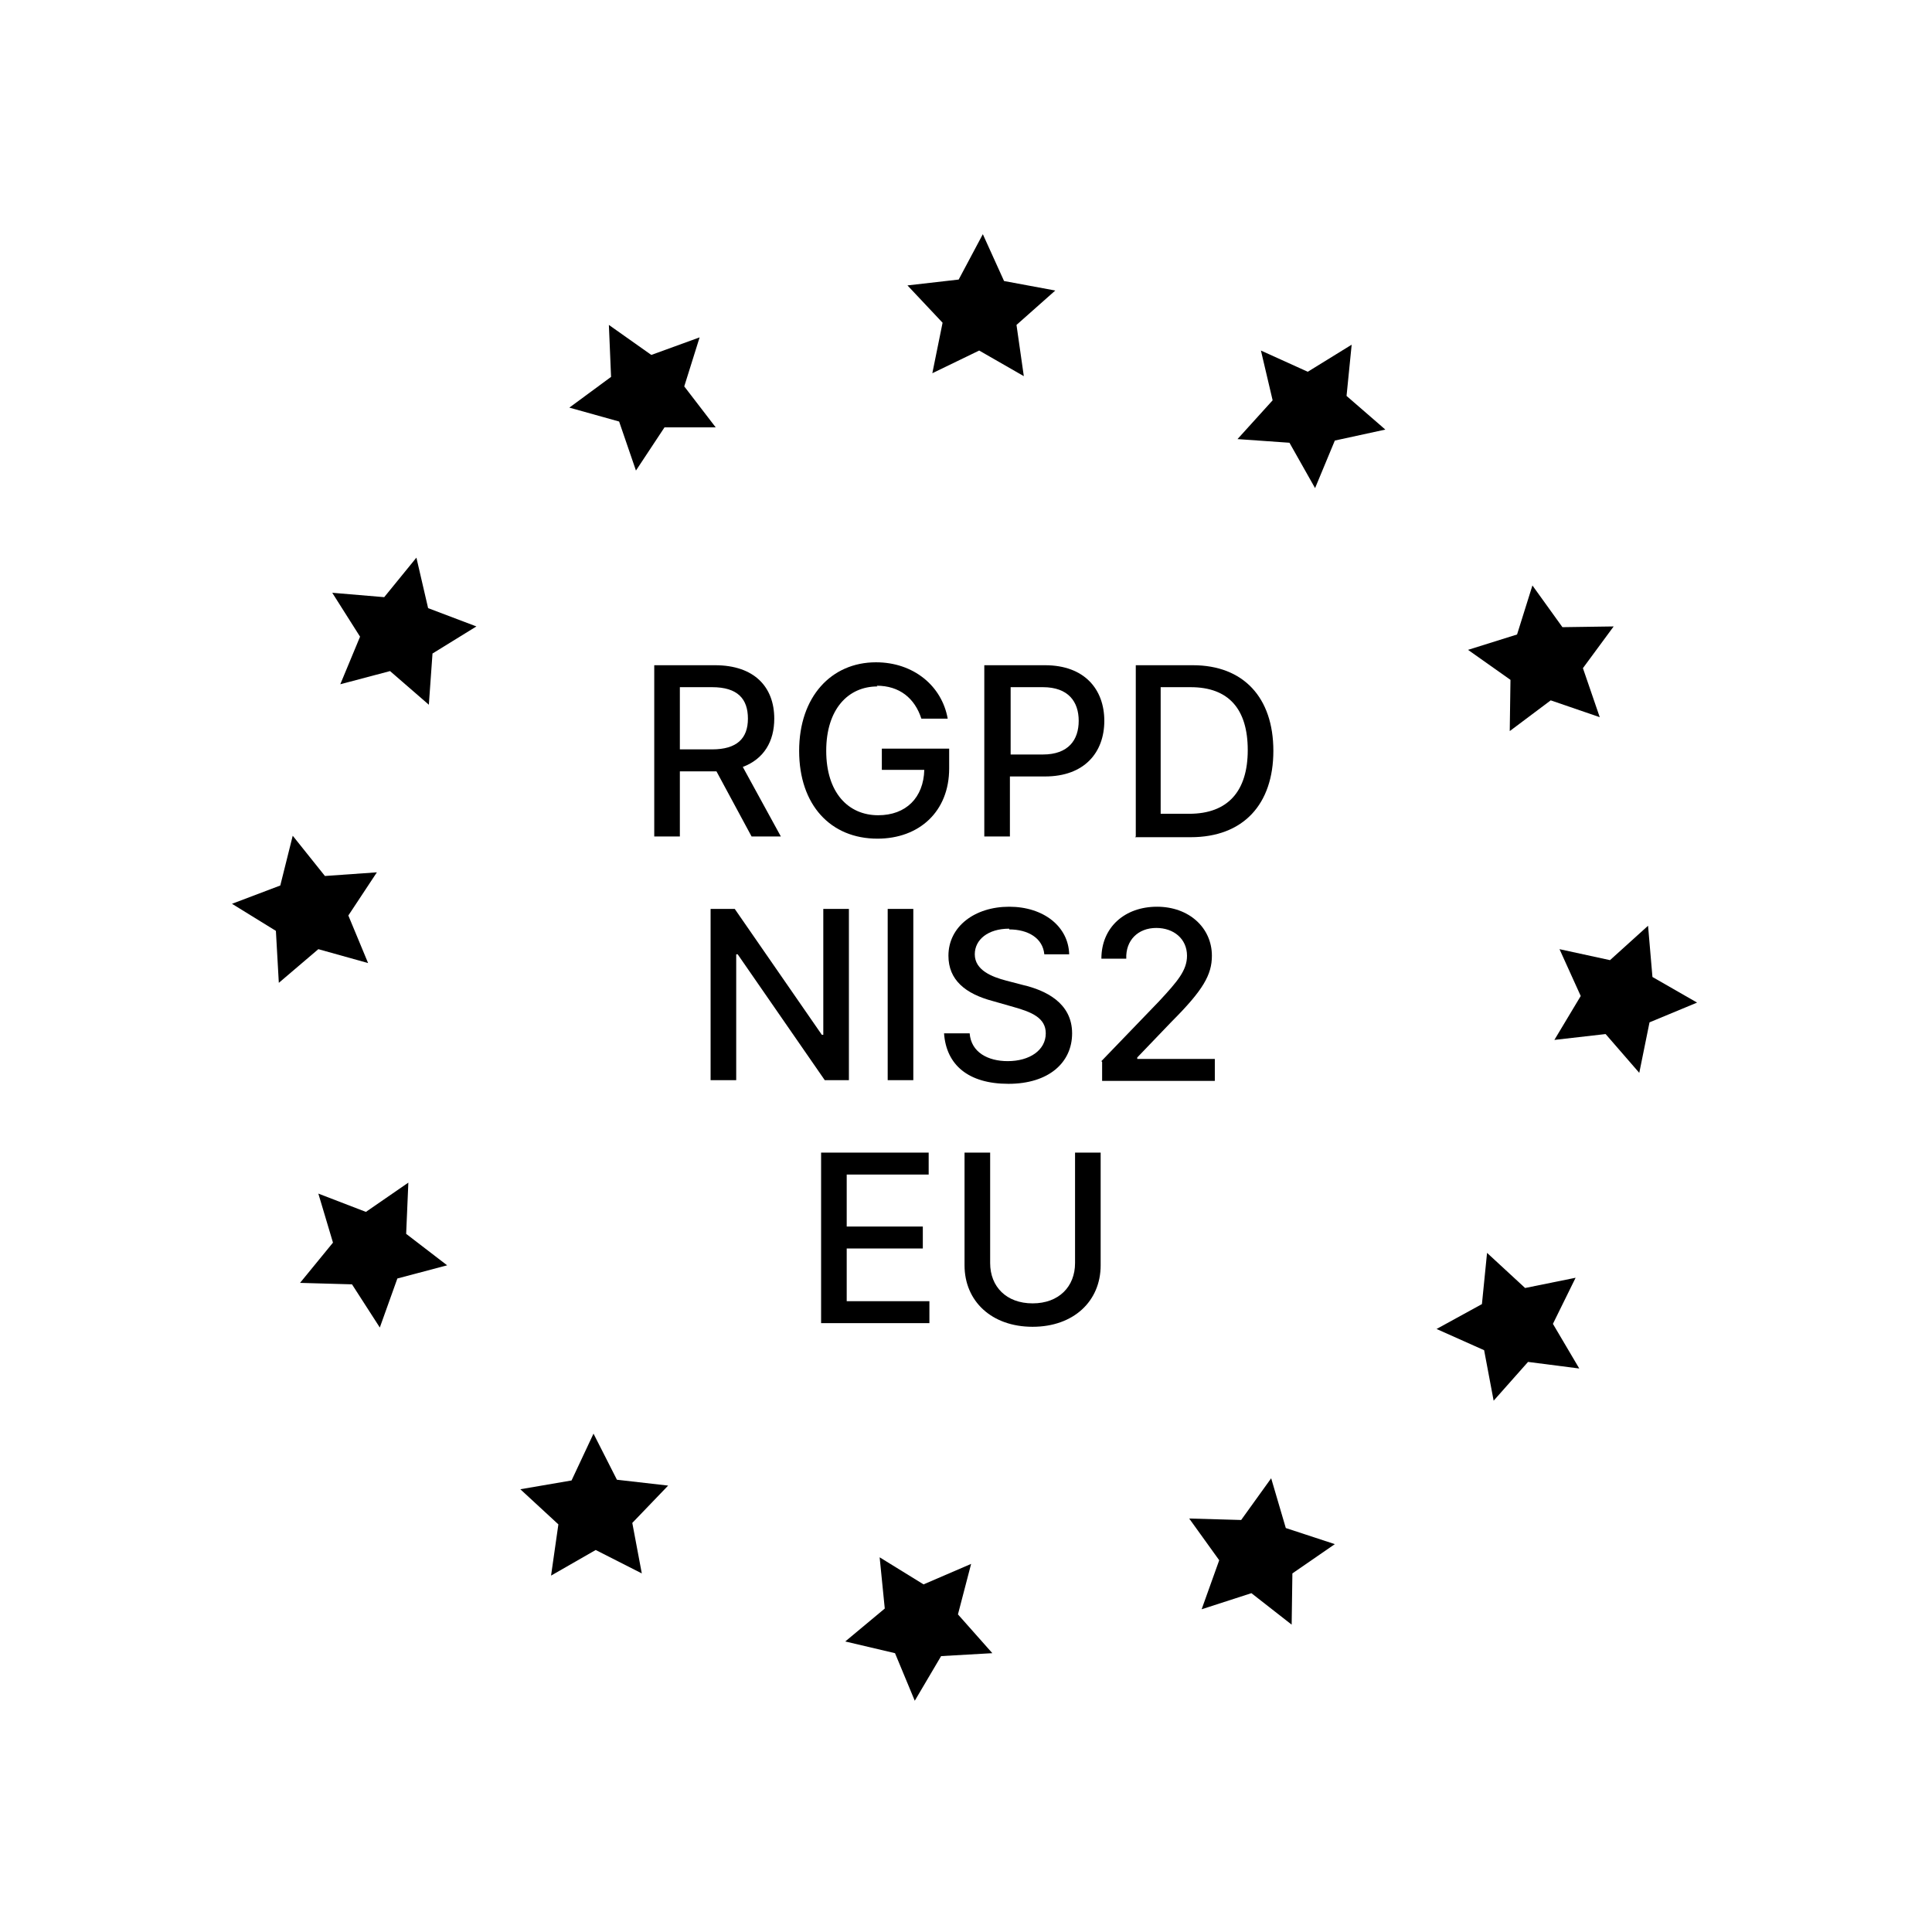 <?xml version="1.0" encoding="UTF-8"?>
<svg xmlns="http://www.w3.org/2000/svg" id="C" width="264" height="264" viewBox="0 0 26.4 26.4">
  <defs>
    <style>
      .cls-1 {
        fill: #000;
        stroke-width: 0px;
      }
    </style>
  </defs>
  <g id="Compliance-mit-Gesetzen">
    <g id="Sterne">
      <g>
        <g id="_Radiale_Wiederholung_" data-name="&amp;lt;Radiale Wiederholung&amp;gt;">
          <polygon class="cls-1" points="6.51 8.56 5.91 8.93 5.86 9.63 5.33 9.17 4.65 9.35 4.92 8.7 4.54 8.1 5.25 8.16 5.69 7.62 5.85 8.31 6.51 8.56"></polygon>
        </g>
        <g id="_Radiale_Wiederholung_-2" data-name="&amp;lt;Radiale Wiederholung&amp;gt;">
          <polygon class="cls-1" points="9.78 5.84 9.08 5.84 8.69 6.43 8.46 5.76 7.78 5.57 8.35 5.15 8.32 4.44 8.9 4.85 9.56 4.61 9.35 5.28 9.78 5.84"></polygon>
        </g>
        <g id="_Radiale_Wiederholung_-3" data-name="&amp;lt;Radiale Wiederholung&amp;gt;">
          <polygon class="cls-1" points="13.99 5.14 13.38 4.79 12.74 5.1 12.88 4.41 12.4 3.9 13.1 3.82 13.43 3.2 13.72 3.84 14.42 3.97 13.89 4.44 13.99 5.14"></polygon>
        </g>
        <g id="_Radiale_Wiederholung_-4" data-name="&amp;lt;Radiale Wiederholung&amp;gt;">
          <polygon class="cls-1" points="17.97 6.67 17.62 6.05 16.91 6 17.39 5.47 17.23 4.79 17.87 5.08 18.47 4.71 18.4 5.41 18.93 5.87 18.24 6.02 17.97 6.67"></polygon>
        </g>
        <g id="_Radiale_Wiederholung_-5" data-name="&amp;lt;Radiale Wiederholung&amp;gt;">
          <polygon class="cls-1" points="20.63 9.99 20.64 9.29 20.06 8.88 20.73 8.67 20.94 8 21.35 8.57 22.05 8.56 21.63 9.13 21.86 9.8 21.19 9.57 20.63 9.99"></polygon>
        </g>
        <g id="_Radiale_Wiederholung_-6" data-name="&amp;lt;Radiale Wiederholung&amp;gt;">
          <polygon class="cls-1" points="21.24 14.21 21.6 13.61 21.31 12.97 22 13.12 22.52 12.65 22.58 13.35 23.19 13.7 22.54 13.97 22.4 14.66 21.94 14.13 21.24 14.21"></polygon>
        </g>
        <g id="_Radiale_Wiederholung_-7" data-name="&amp;lt;Radiale Wiederholung&amp;gt;">
          <polygon class="cls-1" points="19.63 18.16 20.25 17.82 20.32 17.12 20.84 17.6 21.53 17.46 21.22 18.09 21.58 18.7 20.88 18.61 20.41 19.14 20.28 18.45 19.63 18.16"></polygon>
        </g>
        <g id="_Radiale_Wiederholung_-8" data-name="&amp;lt;Radiale Wiederholung&amp;gt;">
          <polygon class="cls-1" points="16.25 20.75 16.96 20.77 17.37 20.2 17.57 20.88 18.24 21.1 17.66 21.5 17.65 22.2 17.1 21.77 16.42 21.99 16.66 21.32 16.25 20.75"></polygon>
        </g>
        <g id="_Radiale_Wiederholung_-9" data-name="&amp;lt;Radiale Wiederholung&amp;gt;">
          <polygon class="cls-1" points="12.02 21.28 12.62 21.65 13.27 21.37 13.09 22.06 13.56 22.59 12.86 22.63 12.5 23.24 12.23 22.59 11.55 22.43 12.09 21.98 12.02 21.28"></polygon>
        </g>
        <g id="_Radiale_Wiederholung_-10" data-name="&amp;lt;Radiale Wiederholung&amp;gt;">
          <polygon class="cls-1" points="8.11 19.59 8.43 20.22 9.13 20.3 8.64 20.81 8.77 21.5 8.14 21.18 7.53 21.53 7.63 20.83 7.11 20.35 7.81 20.23 8.11 19.59"></polygon>
        </g>
        <g id="_Radiale_Wiederholung_-11" data-name="&amp;lt;Radiale Wiederholung&amp;gt;">
          <polygon class="cls-1" points="5.58 16.16 5.55 16.86 6.11 17.29 5.43 17.47 5.19 18.14 4.81 17.55 4.1 17.53 4.55 16.98 4.35 16.31 5 16.56 5.58 16.16"></polygon>
        </g>
        <g id="_Radiale_Wiederholung_-12" data-name="&amp;lt;Radiale Wiederholung&amp;gt;">
          <polygon class="cls-1" points="5.15 11.92 4.76 12.51 5.03 13.16 4.35 12.97 3.81 13.43 3.77 12.72 3.17 12.35 3.83 12.1 4 11.42 4.44 11.97 5.15 11.92"></polygon>
        </g>
      </g>
    </g>
    <g id="DSGVO_NIS2_BSI" data-name="DSGVO NIS2 BSI">
      <path class="cls-1" d="M8.93,9.09h.84c.54,0,.81.3.81.73,0,.31-.14.55-.43.66l.52.95h-.4l-.48-.89h-.5v.89h-.35v-2.34ZM9.73,10.24c.34,0,.49-.15.49-.42s-.14-.43-.49-.43h-.44v.85h.45Z"></path>
      <path class="cls-1" d="M11.99,9.38c-.4,0-.7.31-.7.88s.3.88.71.88c.38,0,.62-.24.63-.62h-.58v-.29h.92v.27c0,.59-.41.96-.98.96-.64,0-1.07-.46-1.07-1.2s.44-1.21,1.05-1.21c.51,0,.9.32.98.77h-.36c-.09-.28-.3-.45-.61-.45Z"></path>
      <path class="cls-1" d="M13.44,9.09h.84c.54,0,.81.33.81.76s-.27.76-.81.76h-.48v.82h-.35v-2.34ZM14.25,10.31c.35,0,.49-.2.49-.46s-.14-.46-.49-.46h-.44v.92h.45Z"></path>
      <path class="cls-1" d="M15.52,11.43v-2.34h.78c.69,0,1.1.44,1.1,1.17s-.41,1.18-1.13,1.18h-.76ZM16.25,11.12c.53,0,.8-.31.8-.87s-.26-.86-.78-.86h-.41v1.73h.39Z"></path>
      <path class="cls-1" d="M11.6,14.76h-.33l-1.19-1.72h-.02v1.72h-.35v-2.34h.33l1.19,1.72h.02v-1.72h.35v2.34Z"></path>
      <path class="cls-1" d="M12.48,14.76h-.35v-2.34h.35v2.34Z"></path>
      <path class="cls-1" d="M13.79,12.69c-.29,0-.47.15-.47.35,0,.22.24.31.43.36l.23.06c.3.07.67.24.67.66,0,.4-.32.69-.87.69s-.85-.26-.88-.69h.35c.02.26.25.38.52.38.3,0,.52-.15.52-.38,0-.21-.19-.29-.44-.36l-.28-.08c-.38-.1-.61-.29-.61-.62,0-.4.36-.67.83-.67s.81.27.82.65h-.34c-.02-.22-.22-.34-.48-.34Z"></path>
      <path class="cls-1" d="M15.05,14.5l.79-.82c.25-.27.38-.42.38-.62,0-.23-.18-.38-.42-.38-.25,0-.42.17-.41.42h-.34c0-.43.32-.71.76-.71s.75.29.75.67c0,.26-.12.47-.55.9l-.47.49v.02h1.06v.3h-1.54v-.26Z"></path>
      <path class="cls-1" d="M11.22,15.75h1.47v.3h-1.12v.71h1.04v.3h-1.04v.72h1.13v.3h-1.48v-2.34Z"></path>
      <path class="cls-1" d="M15.04,15.75v1.54c0,.49-.37.84-.93.84s-.93-.35-.93-.84v-1.54h.35v1.51c0,.32.22.55.58.55s.58-.23.58-.55v-1.51h.35Z"></path>
    </g>
  </g>
</svg>
